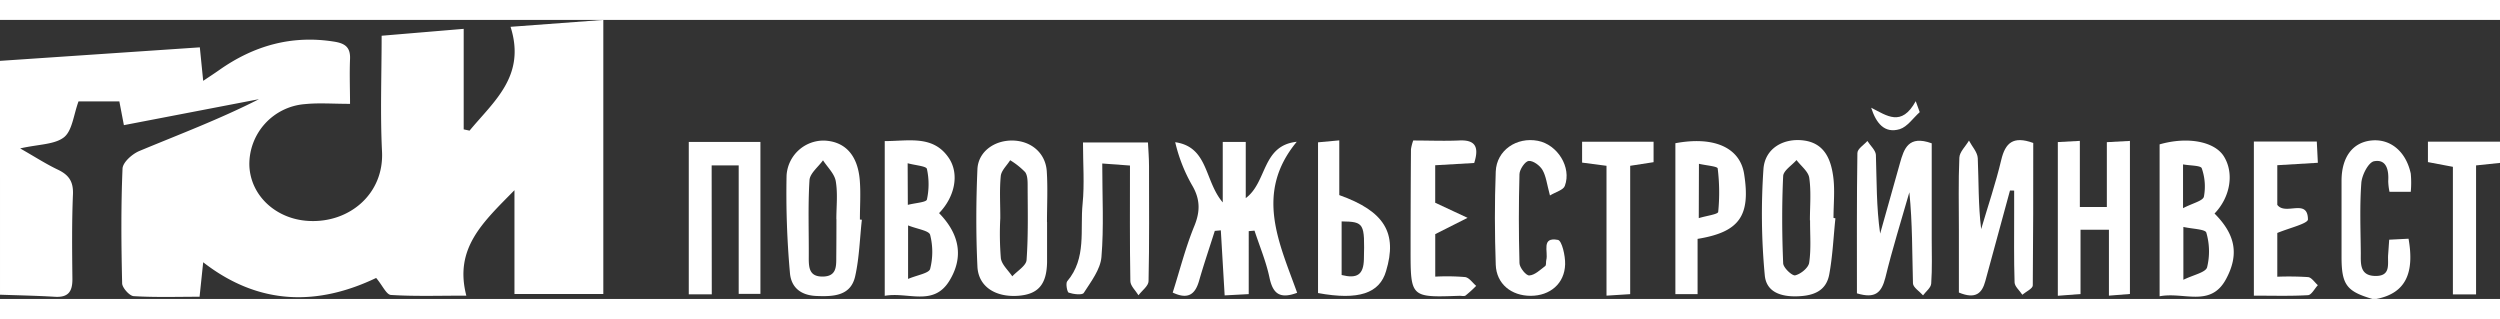 <svg xmlns="http://www.w3.org/2000/svg"  height="75" viewBox="0 0 588 65.63">
<rect x="0" y="0" width="588" height="65.63" fill="#333333" stroke="none"/>
<g fill="#ffffff" fill-rule="evenodd">
<path d="M0,9.63,47,6.45l.79,7.88c1.57-1.05,2.72-1.8,3.84-2.59,8.11-5.7,17-8.21,26.91-6.64,2.57.4,3.9,1.28,3.79,4.08-.15,3.61,0,7.23,0,10.56-4,0-7.32-.27-10.58.06A14.17,14.17,0,0,0,58.65,34.28c.28,7.06,6.28,12.62,14,13,9.55.5,17.7-6.38,17.2-16.33-.44-8.94-.09-17.92-.09-27.23L109.06,2.1V25.74l1.38.3c5.69-6.89,13.32-12.85,9.64-24.42L141.9,0V64.46H121V40.05c-7.43,7.57-14.21,13.64-11.32,24.8-6.53,0-12.15.19-17.73-.16-1.09-.07-2-2.28-3.48-4C75,67.12,61.17,67.39,47.79,57l-.85,8.11c-5.28,0-10.4.17-15.5-.14-1-.06-2.69-2-2.71-3-.21-9-.29-18,.09-27,.06-1.47,2.28-3.46,4-4.16,9.36-3.9,18.86-7.47,28.09-12.17L29.14,24.75l-1.07-5.59h-9.6C17.3,22.36,17,26,15.09,27.57c-2.22,1.77-5.95,1.65-10.35,2.65,3.6,2.06,6.15,3.71,8.87,5C16.17,36.44,17.28,38,17.16,41c-.28,6.66-.2,13.33-.13,20,0,2.93-1,4.3-4.1,4.12-4.3-.26-8.62-.34-12.93-.49Z"/><path d="M558,65.63c-6.06-1.77-7.25-3.34-7.27-9.78q0-9,0-18c0-5.6,2.64-9.09,7.11-9.5s8.07,2.67,9.17,7.79a23.16,23.16,0,0,1,0,4.29h-5a14.1,14.1,0,0,1-.3-2.51c.16-2.57-.38-5.23-3.33-4.68-1.33.25-2.89,3.29-3,5.16-.4,5.46-.17,11-.12,16.46,0,2.45-.29,5.31,3.43,5.36s2.84-2.85,3-5c.08-1,.14-2,.25-3.53l4.55-.23c1.4,7.93-.56,12.8-7.53,14.16Z"/><path d="M588,33.63l-5.63.59V64.55h-5.45v-30l-5.87-1.11V28.63h17Z"/><path d="M285.72,49.62c-1.24,3.92-2.57,7.81-3.7,11.75-.9,3.13-2.53,4.48-6.2,2.76,1.66-5.2,3-10.58,5.1-15.69,1.43-3.51,1.35-6.37-.58-9.62a37.37,37.37,0,0,1-3.93-10.06c7.83,1.13,6.83,9.05,11.18,14.16V28.69H293V41.91c5.08-3.76,3.75-12.37,12-13.25-10,12.06-4.1,23.81.09,35.52-4.2,1.57-5.74.09-6.52-3.62s-2.31-7.34-3.51-11l-1.36.12V64.49l-5.66.3c-.32-5.39-.61-10.34-.9-15.3Z"/><path d="M208.09,28.5c5.68,0,11.42-1.47,15.09,4,2.54,3.82,1.34,9.18-2.31,12.94,4.82,4.93,5.84,10.34,2.43,15.91-3.75,6.14-9.76,2.56-15.21,3.54Zm5.49,19.83V60.92c2.18-.93,4.91-1.32,5.19-2.36a16.25,16.25,0,0,0,0-8C218.52,49.55,215.79,49.21,213.58,48.33Zm-.06-4.83c1.8-.47,4.34-.59,4.49-1.26a16.77,16.77,0,0,0,0-7.19c-.15-.68-2.68-.83-4.53-1.34Z"/><path d="M507.94,65V29.27c6.61-1.9,12.94-.67,15.12,2.83,2.45,3.94,1.53,9.56-2.2,13.44,4.87,4.87,5.87,9.58,2.68,15.46C519.91,67.7,513.63,63.9,507.94,65Zm5.59-3.88c2.4-1.18,5.23-1.71,5.58-2.94a15.73,15.73,0,0,0-.18-8.14c-.22-.83-3.28-.87-5.4-1.35Zm-.08-16.84c2.29-1.2,4.67-1.7,4.91-2.72a12.89,12.89,0,0,0-.51-6.67c-.23-.67-2.7-.6-4.4-.91Z"/><path d="M472.75,40.12c-1.93,7.1-3.88,14.19-5.8,21.3-.76,2.81-2.22,4.36-6.22,2.7V49.38c0-5.66-.14-11.32.11-17,.06-1.35,1.47-2.64,2.26-4,.72,1.38,2,2.73,2.07,4.14.24,5.47.1,11,.8,16.68,1.59-5.41,3.42-10.78,4.72-16.26.95-4,2.78-5.73,7.53-4,0,11,0,22.25-.11,33.51,0,.74-1.6,1.46-2.46,2.19-.63-1-1.78-1.91-1.82-2.89-.18-5.48-.09-11-.1-16.46V40.14Z"/><path d="M167.41,64.54H162V28.7h16.85V64.44h-5.11V34.21h-6.36Z"/><path d="M436.75,64.31c0-11.08-.06-22,.11-33,0-1,1.53-1.9,2.35-2.84.68,1.09,1.92,2.16,2,3.26.2,6.12.1,12.25,1,18.53q2.34-8.31,4.67-16.61c.95-3.38,2-6.6,7.46-4.63V51.51c0,3.5.13,7-.12,10.49-.06,1-1.25,1.86-1.92,2.78-.83-.94-2.34-1.86-2.37-2.82-.2-7.1-.11-14.2-.85-21.42-1.91,6.69-4,13.32-5.64,20.08C442.54,64.11,441.11,65.63,436.75,64.31Z"/><path d="M484,64.88V28.73l5.18-.28V44h6.35V28.75l5.43-.29v36l-4.94.39V49.35h-6.68V64.47Z"/><path d="M202.71,47c-.49,4.4-.6,8.89-1.55,13.18-1,4.73-5.06,4.91-9.08,4.75-3.74-.14-6.06-2-6.3-5.58A210.28,210.28,0,0,1,185,36.63a8.72,8.72,0,0,1,8.87-8.25c4.8.2,7.8,3.32,8.33,9.11.28,3.13.05,6.31.05,9.46Zm-6-.13c0-3,.36-6-.14-8.94-.3-1.75-1.94-3.28-3-4.91-1.11,1.56-3.08,3.06-3.18,4.68-.38,6.12-.12,12.27-.17,18.41,0,2.41.27,4.32,3.38,4.25s3.1-2.31,3.09-4.53C196.72,52.84,196.73,49.85,196.73,46.86Z"/><path d="M431.69,46.66c-.46,4.4-.65,8.85-1.45,13.19-.7,3.79-3.51,5-7.32,5.15-4.07.17-7.52-1-7.85-5a154,154,0,0,1-.3-25c.39-4.89,4.81-7.22,9.37-6.66,4.87.59,6.42,4.28,7,8.28.48,3.25.1,6.63.1,9.95Zm-6,.5c0-3.33.32-6.71-.15-10-.21-1.51-1.95-2.8-3-4.2-1.1,1.26-3.08,2.47-3.14,3.77-.32,6.81-.28,13.65,0,20.47,0,1.06,2.08,3,2.81,2.88,1.32-.3,3.15-1.79,3.31-3C426,53.86,425.71,50.49,425.73,47.16Z"/><path d="M246.27,47.54c0,3.15,0,6.3,0,9.46-.1,5.24-2.11,7.54-6.79,7.88-5.34.39-9.37-2.14-9.59-6.87-.36-7.62-.33-15.27,0-22.89.18-4.14,4-6.86,8.36-6.75s7.67,3,7.95,7.22c.26,4,.05,8,.05,11.95Zm-11-.92a70.53,70.53,0,0,0,.13,9.43c.21,1.52,1.75,2.85,2.69,4.26,1.18-1.28,3.26-2.49,3.36-3.84.41-5.78.27-11.59.25-17.39,0-1.12,0-2.51-.6-3.3A17.79,17.79,0,0,0,237.59,33c-.77,1.24-2.08,2.42-2.21,3.72C235.06,40,235.28,43.3,235.27,46.62Z"/><path d="M259.25,33.77c0,7.87.4,15-.19,22-.25,2.93-2.46,5.79-4.16,8.44-.36.56-2.44.31-3.56-.07C251,64,250.61,62,251,61.48c4.62-5.44,3-12.1,3.63-18.26.46-4.61.09-9.29.09-14.39H270c.09,1.77.25,3.68.25,5.6,0,9,.09,18-.11,27,0,1.13-1.54,2.22-2.37,3.33-.67-1.1-1.89-2.2-1.91-3.31-.16-9-.09-17.93-.09-27.2Z"/><path d="M399.27,51.5v13h-5.22V29c9.17-1.71,15.2,1.07,16.17,7.24C411.76,46.06,409.15,49.89,399.27,51.5Zm.28-4.88c1.89-.58,4.51-.89,4.57-1.47A46,46,0,0,0,404,34.93c-.06-.5-2.69-.69-4.41-1.09Z"/><path d="M310,64.24V28.79l5-.46V41.2C325.67,45,328.71,50.14,326,59.08,324.48,64.3,319.56,66,310,64.24ZM315.55,60c3.58.89,5.16,0,5.24-3.73.19-8.42.12-8.81-5.24-8.88Z"/><path d="M332.39,28.36c3.71,0,7.19.15,10.66,0,3.64-.21,5,1.17,3.68,5.29l-9.17.53V43l7.61,3.55-7.6,3.83v10a51.66,51.66,0,0,1,7,.1c1,.13,1.76,1.35,2.63,2.07a28.14,28.14,0,0,1-2.5,2.27c-.33.24-1,.05-1.47.07-11.46.41-11.47.41-11.46-11q0-11.74.09-23.48A10.9,10.9,0,0,1,332.39,28.36Z"/><path d="M530.11,28.6h14.8c.08,1.59.16,3.11.25,5l-9.54.57v9.32c1.91,2.6,7.15-1.63,7.21,3.42,0,1-4.32,2-7.21,3.2V60.4a70,70,0,0,1,7.25.09c.82.09,1.53,1.24,2.29,1.9-.77.82-1.5,2.3-2.32,2.35-4.11.24-8.24.11-12.73.11Z"/><path d="M364.55,41.29c-.72-2.64-.9-4.52-1.76-6-.61-1.06-2.22-2.23-3.25-2.12-.85.09-2.13,2-2.16,3.09-.19,7-.19,14,0,20.93,0,1.06,1.58,3,2.32,2.91,1.3-.08,2.56-1.33,3.73-2.21.29-.22.14-1,.26-1.43.5-1.91-1.28-5.49,2.74-4.72.93.17,1.75,3.75,1.69,5.73-.12,4.54-3.54,7.41-8.09,7.42s-8.07-2.79-8.23-7.31c-.25-7.31-.28-14.63,0-21.93.2-5,4.92-8.17,9.89-7.22,4.6.87,8,6.21,6.36,10.6C367.72,40,365.93,40.45,364.55,41.29Z"/><path d="M377.85,34.31l-5.74-.75V28.65h16.81v4.81l-5.5.85V64.5l-5.57.35Z"/><path d="M440.1,20.65c3.71,1.87,7.12,4.58,10.48-1.54l.94,2.58c-1.55,1.38-2.89,3.43-4.69,4C443.2,26.78,441.25,24.24,440.1,20.65Z"/>
</g></svg>